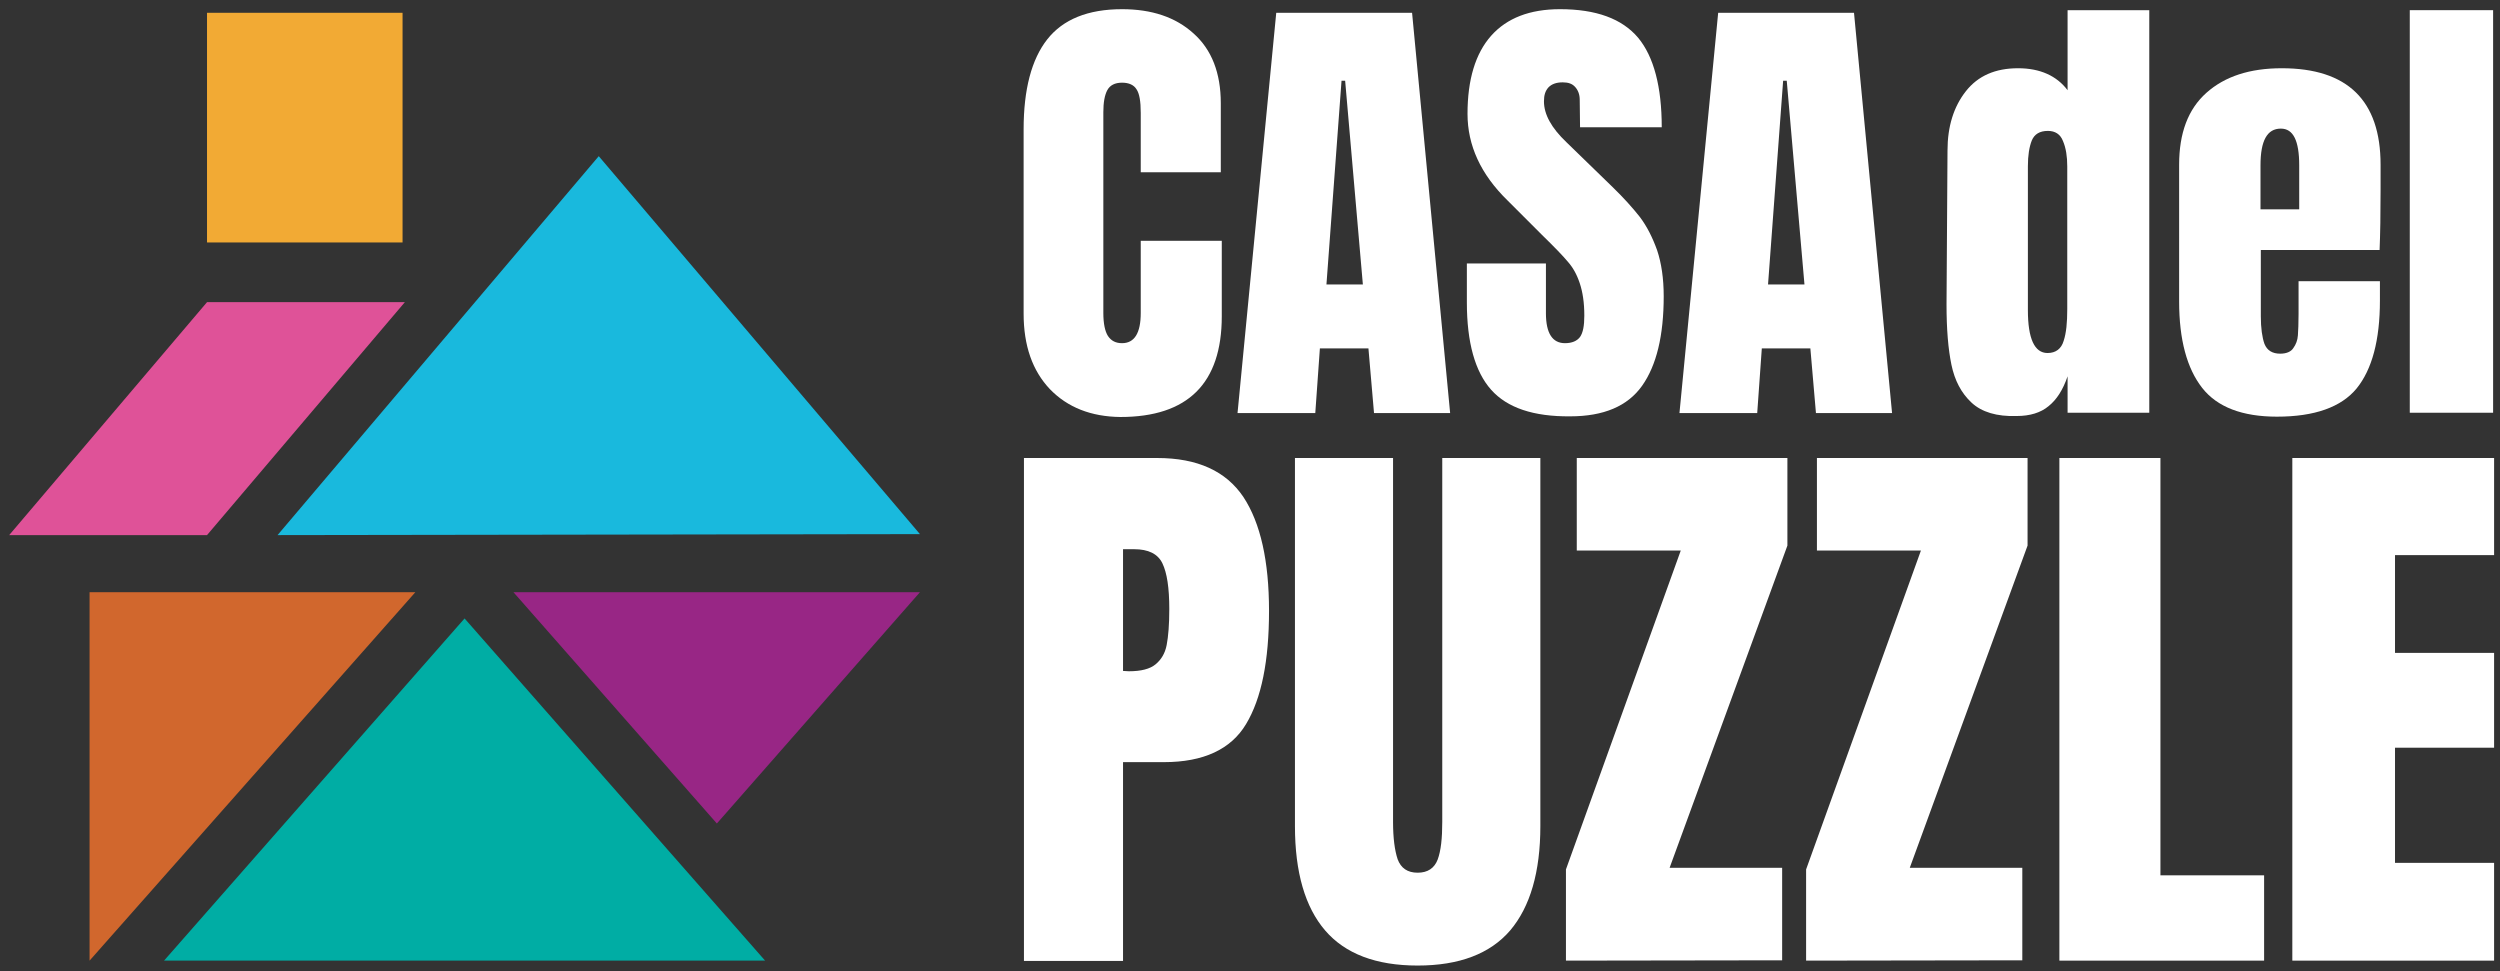 <?xml version="1.0" encoding="utf-8"?>
<!-- Generator: Adobe Illustrator 25.0.0, SVG Export Plug-In . SVG Version: 6.00 Build 0)  -->
<svg version="1.1" id="Capa_1" xmlns="http://www.w3.org/2000/svg" xmlns:xlink="http://www.w3.org/1999/xlink" x="0px" y="0px"
	 viewBox="0 0 762 296" style="enable-background:new 0 0 762 296;" xml:space="preserve">
<rect x="0" y="0" width="762" height="296" fill="#333333" stroke="none"/>
<style type="text/css">
	.st0{fill:#FFFFFF;}
	.st1{fill:#F2AA34;}
	.st2{fill:#D1672D;}
	.st3{fill:#DF5298;}
	.st4{fill:#19B9DD;}
	.st5{fill:#00ADA4;}
	.st6{fill:#982685;}
	.st7{fill:none;}
</style>
<g>
	<g>
		<g>
			<g>
				<g>
					<path class="st0" d="M312.1,139.6h40.6c12.3,0,21,4,26.3,11.9c5.2,7.9,7.8,19.5,7.8,34.7s-2.3,26.7-7,34.5
						c-4.6,7.7-13,11.6-25,11.6h-12.5v60.6h-30.2L312.1,139.6L312.1,139.6z M344.1,204.6c3.7,0,6.4-0.7,8.1-2.1
						c1.7-1.4,2.9-3.3,3.4-5.9c0.5-2.6,0.8-6.2,0.8-11c0-6.4-0.7-11-2.1-13.9s-4.3-4.3-8.6-4.3h-3.4v37.1L344.1,204.6L344.1,204.6z"
						/>
					<path class="st0" d="M403.9,283.6c-6.1-7.1-9.2-17.7-9.2-31.8V139.6h29.9v110.9c0,4.9,0.5,8.7,1.4,11.4c1,2.7,3,4.1,6.1,4.1
						s5.1-1.4,6.1-4c1-2.7,1.4-6.5,1.4-11.5V139.6h29.9v112.2c0,14-3.1,24.6-9.2,31.8c-6.1,7.1-15.5,10.7-28.2,10.7
						C419.4,294.3,410,290.7,403.9,283.6z"/>
					<g>
						<g>
							<path class="st0" d="M477.3,292.8V265l35-97.2h-31.7v-28.2h64.2v26.7l-35.9,98.2h34.3v28.2L477.3,292.8L477.3,292.8z"/>
						</g>
					</g>
					<g>
						<g>
							<path class="st0" d="M550.5,292.8V265l35-97.2h-31.7v-28.2H618v26.7l-35.9,98.2h34.3v28.2L550.5,292.8L550.5,292.8z"/>
						</g>
					</g>
					<g>
						<g>
							<path class="st0" d="M627.7,292.8V139.6h30.8v127.2h31.6v26H627.7L627.7,292.8z"/>
						</g>
					</g>
					<g>
						<g>
							<path class="st0" d="M698.7,292.8V139.6h61.5v29.6H730V199h30.2v28.9H730V263h30.2v29.8H698.7L698.7,292.8z"/>
						</g>
					</g>
				</g>
			</g>
			<g>
				<g>
					<path class="st0" d="M320,118.6c-5.3-5.6-8-13.2-8-23V39.4c0-12.1,2.4-21.3,7.2-27.4s12.4-9.2,22.8-9.2c9,0,16.3,2.4,21.8,7.4
						c5.5,4.9,8.3,12,8.3,21.3v21h-24.4V34.4c0-3.5-0.4-5.9-1.3-7.2c-0.8-1.3-2.3-2-4.4-2c-2.2,0-3.7,0.8-4.5,2.3s-1.2,3.7-1.2,6.7
						v61.2c0,3.2,0.5,5.6,1.4,7c1,1.5,2.4,2.2,4.3,2.2c3.8,0,5.7-3.1,5.7-9.2v-22h24.7v23c0,20.4-10.3,30.7-30.9,30.7
						C332.6,127,325.4,124.2,320,118.6z"/>
					<path class="st0" d="M377.2,125.9L389,3.9h41.4l11.6,122h-23.2l-1.7-19.7h-14.8l-1.4,19.7C400.9,125.9,377.2,125.9,377.2,125.9
						z M404.3,86.7h11.1L410,24.6h-1.1L404.3,86.7z"/>
					<g>
						<g>
							<path class="st0" d="M454.5,118.8c-4.9-5.5-7.4-14.4-7.4-26.6V80.3h24.1v15.2c0,6.1,2,9.1,5.8,9.1c2.2,0,3.7-0.7,4.6-1.9
								c0.9-1.3,1.3-3.4,1.3-6.5c0-4-0.5-7.2-1.4-9.9s-2.1-4.8-3.6-6.5c-1.5-1.8-4.1-4.5-7.9-8.2l-10.5-10.5
								c-8.2-8-12.2-16.8-12.2-26.4c0-10.4,2.4-18.4,7.2-23.8s11.8-8.1,21-8.1c11,0,18.9,2.9,23.8,8.7c4.8,5.8,7.2,15,7.2,27.3
								h-24.9l-0.1-8.4c0-1.6-0.5-2.9-1.4-3.9s-2.1-1.4-3.8-1.4c-1.9,0-3.3,0.5-4.3,1.5c-1,1.1-1.4,2.4-1.4,4.3
								c0,4,2.3,8.1,6.8,12.4L491.5,57c3.3,3.2,6.1,6.3,8.3,9.1c2.2,2.9,3.9,6.3,5.3,10.2c1.3,3.9,2,8.6,2,14
								c0,12-2.2,21.1-6.6,27.3s-11.7,9.3-21.9,9.3C467.4,127,459.4,124.3,454.5,118.8z"/>
						</g>
					</g>
					<g>
						<g>
							<path class="st0" d="M511.9,125.9l11.8-122h41.4l11.6,122h-23.2l-1.7-19.7H537l-1.4,19.7
								C535.6,125.9,511.9,125.9,511.9,125.9z M538.9,86.7H550l-5.4-62.1h-1.1L538.9,86.7z"/>
						</g>
					</g>
					<g>
						<g>
							<path class="st0" d="M600.9,122.7c-3.1-2.9-5.1-6.7-6.1-11.5s-1.5-10.9-1.5-18.4l0.3-46.9c0-7.4,1.9-13.4,5.6-18.1
								s9-7,15.9-7c6.7,0,11.8,2.3,15.1,6.7V3.1h24.9v122.7h-24.9v-11.1c-1.4,4.1-3.3,7.1-5.8,9.1c-2.4,2-5.7,3-9.7,3
								C608.6,127,604,125.6,600.9,122.7z M629,103.9c0.8-2.4,1.1-5.6,1.1-9.7v-4.4V50.7c0-3-0.4-5.6-1.3-7.7
								c-0.8-2.1-2.4-3.1-4.6-3.1c-2.5,0-4.1,1-4.9,2.9c-0.8,2-1.2,4.6-1.2,7.9v43.8c0,8.7,2,13.1,6,13.1
								C626.6,107.6,628.3,106.3,629,103.9z"/>
						</g>
					</g>
					<g>
						<g>
							<path class="st0" d="M671.2,118.2c-4.6-5.9-7-14.6-7-26.3V50.2c0-9.6,2.7-16.9,8.3-21.9s13.2-7.5,23-7.5
								c20,0,30.1,9.8,30.1,29.4v7.5c0,7.6-0.1,13.7-0.3,18.5h-36.2v20.2c0,3.6,0.4,6.4,1.1,8.4c0.8,2,2.4,3,4.8,3
								c1.9,0,3.3-0.6,4-1.7c0.8-1.1,1.3-2.4,1.4-3.9c0.1-1.5,0.2-3.6,0.2-6.5v-10h24.8v5.9c0,12.1-2.4,21-7.1,26.8
								c-4.7,5.7-12.8,8.6-24.3,8.6C683.5,127,675.8,124.1,671.2,118.2z M700.8,63.8V50.4c0-7.5-1.8-11.2-5.6-11.2
								c-4.2,0-6.2,3.7-6.2,11.2v13.4C689,63.8,700.8,63.8,700.8,63.8z"/>
						</g>
					</g>
					<g>
						<g>
							<path class="st0" d="M734.5,125.9V3.1h25.4v122.7h-25.4V125.9z"/>
						</g>
					</g>
				</g>
			</g>
		</g>
	</g>
	<g>
		<rect x="63.1" y="3.9" class="st1" width="59.6" height="70"/>
		<polygon class="st2" points="27.3,292.8 27.3,180.5 126.6,180.5 		"/>
		<polygon class="st3" points="63.1,163.1 2.8,163.1 63.1,92.1 123.4,92.1 		"/>
		<polygon class="st4" points="280.4,162.8 84.6,163.1 182.5,47.6 		"/>
		<polygon class="st5" points="233.2,292.8 50,292.8 141.6,188.5 		"/>
		<polygon class="st6" points="156.5,180.5 280.4,180.5 218.5,251 		"/>
	</g>
	<rect y="0" class="st7" width="762" height="296"/>
</g>
</svg>
